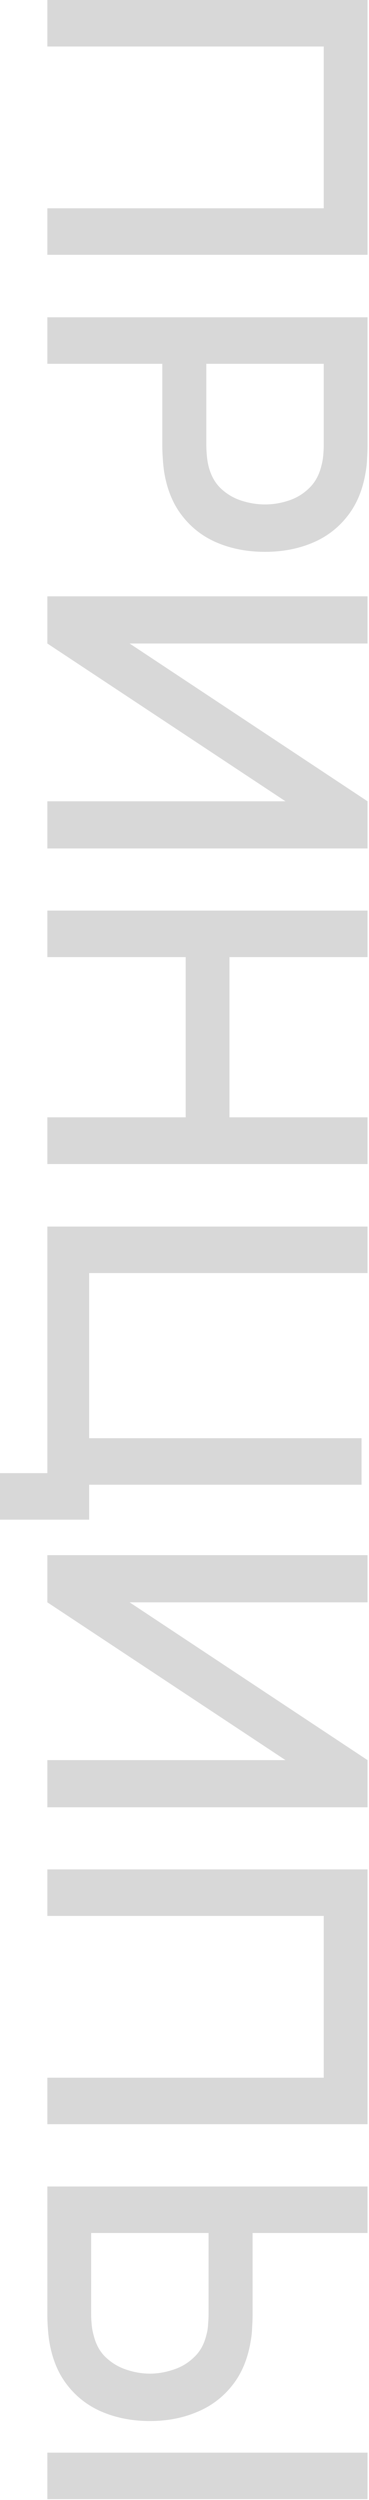 <?xml version="1.0" encoding="UTF-8"?> <svg xmlns="http://www.w3.org/2000/svg" width="117" height="792" viewBox="0 0 117 792" fill="none"> <path d="M15.017 0L116.537 4.43758e-06L116.537 80.722L15.017 80.722L15.017 65.988L102.648 65.988L102.648 14.735L15.017 14.735L15.017 0Z" fill="#D8D8D8"></path> <path d="M15.017 100.518L116.537 100.518V141.549C116.537 142.536 116.49 143.758 116.396 145.215C116.349 146.672 116.208 148.058 115.973 149.374C115.08 155.014 113.153 159.714 110.192 163.474C107.231 167.281 103.494 170.125 98.982 172.005C94.47 173.885 89.488 174.825 84.036 174.825C78.537 174.825 73.531 173.885 69.019 172.005C64.507 170.125 60.771 167.281 57.81 163.474C54.849 159.714 52.922 155.014 52.029 149.374C51.841 148.058 51.7 146.648 51.606 145.144C51.512 143.687 51.465 142.489 51.465 141.549L51.465 115.252L15.017 115.252L15.017 100.518ZM65.424 115.252V140.985C65.424 141.925 65.471 142.959 65.565 144.087C65.659 145.262 65.823 146.366 66.058 147.4C66.763 150.408 68.056 152.829 69.936 154.662C71.863 156.495 74.072 157.811 76.563 158.61C79.054 159.409 81.545 159.808 84.036 159.808C86.527 159.808 88.995 159.409 91.439 158.61C93.93 157.811 96.115 156.495 97.995 154.662C99.922 152.829 101.238 150.408 101.943 147.4C102.225 146.366 102.413 145.262 102.507 144.087C102.601 142.959 102.648 141.925 102.648 140.985V115.252H65.424Z" fill="#D8D8D8"></path> <path d="M15.017 268.794H116.537V253.848L41.102 203.864H116.537V188.918H15.017L15.017 203.864L90.522 253.848H15.017L15.017 268.794Z" fill="#D8D8D8"></path> <path d="M15.017 288.472H116.537V303.206H72.756V353.966H116.537L116.537 368.771H15.017V353.966H58.867L58.867 303.206H15.017V288.472Z" fill="#D8D8D8"></path> <path d="M6.44065e-07 466.69H15.017L15.017 388.576H116.537V403.311H28.27L28.27 455.622H114.633V470.356H28.27V481.425H0L6.44065e-07 466.69Z" fill="#D8D8D8"></path> <path d="M15.017 572.55H116.536V557.604L41.102 507.62H116.537V492.674H15.017L15.017 507.62L90.522 557.604H15.017L15.017 572.55Z" fill="#D8D8D8"></path> <path d="M15.017 592.228H116.536V672.95H15.017V658.216H102.648V606.962H15.017V592.228Z" fill="#D8D8D8"></path> <path d="M15.017 692.675H116.536L116.536 707.409H80.088L80.088 733.706C80.088 734.646 80.041 735.844 79.947 737.301C79.9 738.805 79.759 740.192 79.524 741.461C78.631 747.101 76.704 751.801 73.743 755.561C70.782 759.368 67.046 762.211 62.533 764.091C58.022 766.018 53.016 766.982 47.517 766.982C42.065 766.982 37.083 766.042 32.571 764.162C28.059 762.282 24.323 759.438 21.361 755.631C18.401 751.871 16.474 747.148 15.581 741.461C15.393 740.192 15.252 738.829 15.158 737.372C15.063 735.915 15.017 734.693 15.017 733.706L15.017 692.675ZM28.905 707.409V733.142C28.905 734.035 28.952 735.045 29.046 736.173C29.14 737.348 29.328 738.453 29.61 739.487C30.315 742.542 31.608 744.962 33.487 746.748C35.414 748.581 37.6 749.897 40.044 750.696C42.535 751.542 45.026 751.965 47.517 751.965C50.008 751.965 52.499 751.542 54.99 750.696C57.481 749.897 59.666 748.581 61.547 746.748C63.474 744.962 64.79 742.542 65.495 739.487C65.776 738.453 65.941 737.348 65.988 736.173C66.082 735.045 66.129 734.035 66.129 733.142V707.409H28.905ZM15.017 776.993H116.536V791.727H15.017L15.017 776.993Z" fill="#D8D8D8"></path> </svg> 